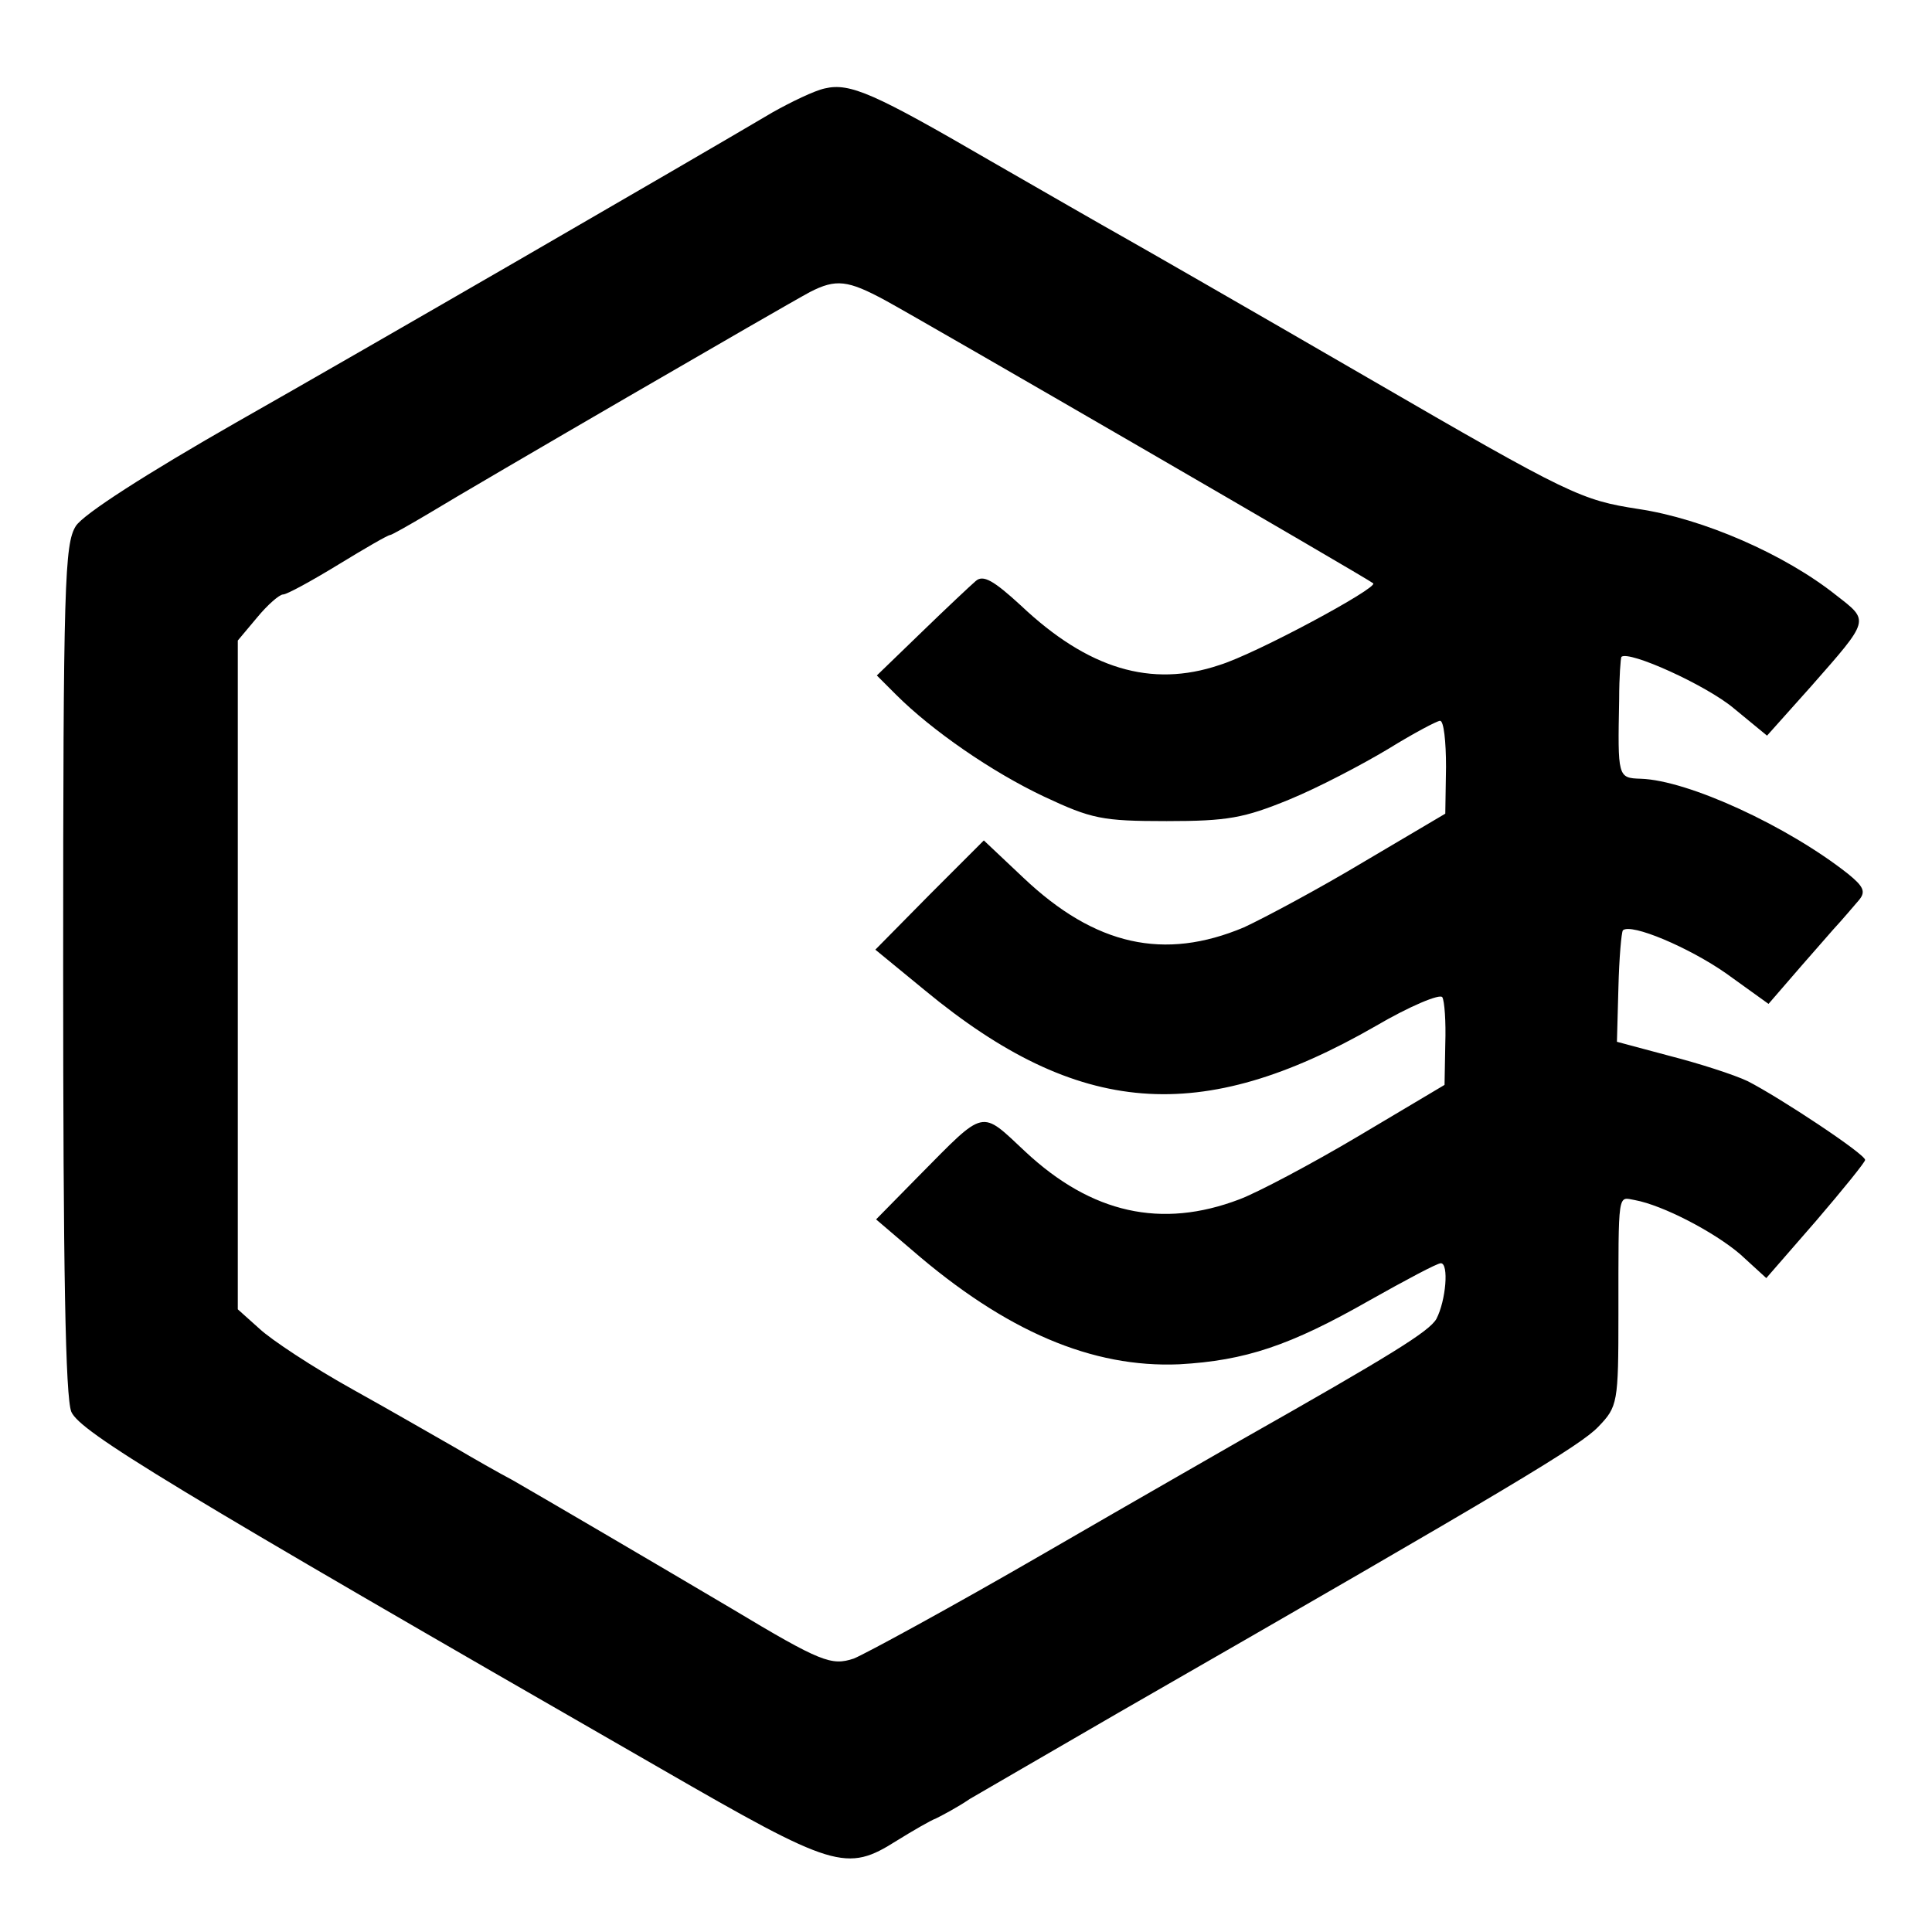 <?xml version="1.0" standalone="no"?>
<!DOCTYPE svg PUBLIC "-//W3C//DTD SVG 20010904//EN"
 "http://www.w3.org/TR/2001/REC-SVG-20010904/DTD/svg10.dtd">
<svg version="1.0" xmlns="http://www.w3.org/2000/svg"
 width="260pt" height="260pt" viewBox="0 0 260 260"
 preserveAspectRatio="xMidYMid meet">
<g transform="translate(0,260) scale(0.1,-0.1)"
fill="#000000" stroke="none">
<path d="M1110 2481 c-14 -3 -45 -18 -70 -32 -115 -68 -545 -317 -723 -418
-119 -68 -205 -123 -215 -139 -15 -24 -17 -76 -17 -595 0 -406 3 -577 11 -597
12 -27 130 -99 793 -480 234 -135 250 -140 318 -97 21 13 45 27 53 30 8 4 29
15 45 26 17 10 107 62 200 116 538 309 622 360 646 385 26 27 27 32 27 151 0
169 -1 158 22 154 38 -7 107 -43 142 -73 l35 -32 67 77 c36 42 66 79 66 82 0
8 -115 84 -158 106 -19 9 -66 24 -105 34 l-71 19 2 73 c1 40 4 74 6 77 11 10
89 -23 139 -58 l57 -41 32 37 c18 21 43 49 55 63 13 14 28 32 35 40 9 11 6 18
-15 35 -81 64 -215 126 -279 128 -31 1 -31 2 -29 107 0 30 2 55 3 57 10 9 114
-38 151 -69 l45 -37 59 66 c80 91 79 88 34 123 -69 55 -179 103 -266 116 -77
12 -91 18 -365 177 -157 91 -305 176 -330 190 -25 14 -105 60 -178 102 -155
90 -188 105 -222 97z m81 -285 c48 -26 652 -376 657 -381 7 -6 -158 -95 -207
-110 -92 -31 -177 -5 -267 80 -37 34 -51 42 -61 33 -7 -6 -40 -37 -73 -69
l-60 -58 26 -26 c48 -48 129 -104 199 -137 64 -30 78 -33 165 -33 82 0 104 4
165 29 39 16 98 47 133 68 34 21 66 38 70 38 5 0 8 -28 8 -62 l-1 -63 -110
-65 c-60 -36 -133 -75 -161 -88 -107 -45 -200 -25 -297 67 l-53 50 -73 -73
-73 -74 67 -55 c206 -170 371 -183 606 -48 46 27 87 44 90 39 3 -5 5 -33 4
-63 l-1 -55 -116 -69 c-64 -38 -136 -76 -160 -85 -105 -40 -199 -19 -288 64
-61 57 -53 59 -143 -32 l-58 -59 48 -41 c127 -110 243 -159 360 -154 89 5 149
25 256 86 48 27 91 50 96 50 11 0 7 -50 -6 -75 -10 -17 -60 -48 -263 -163 -19
-11 -138 -79 -264 -152 -126 -73 -242 -136 -257 -142 -30 -10 -44 -5 -164 67
-103 61 -255 150 -295 173 -19 10 -54 30 -76 43 -23 13 -85 49 -139 79 -54 30
-110 67 -126 82 l-29 26 0 450 0 450 26 31 c14 17 30 31 35 31 5 0 38 18 74
40 36 22 67 40 70 40 2 0 25 13 52 29 64 39 481 281 513 298 35 18 51 16 101
-11z"/>
</g>
</svg>
